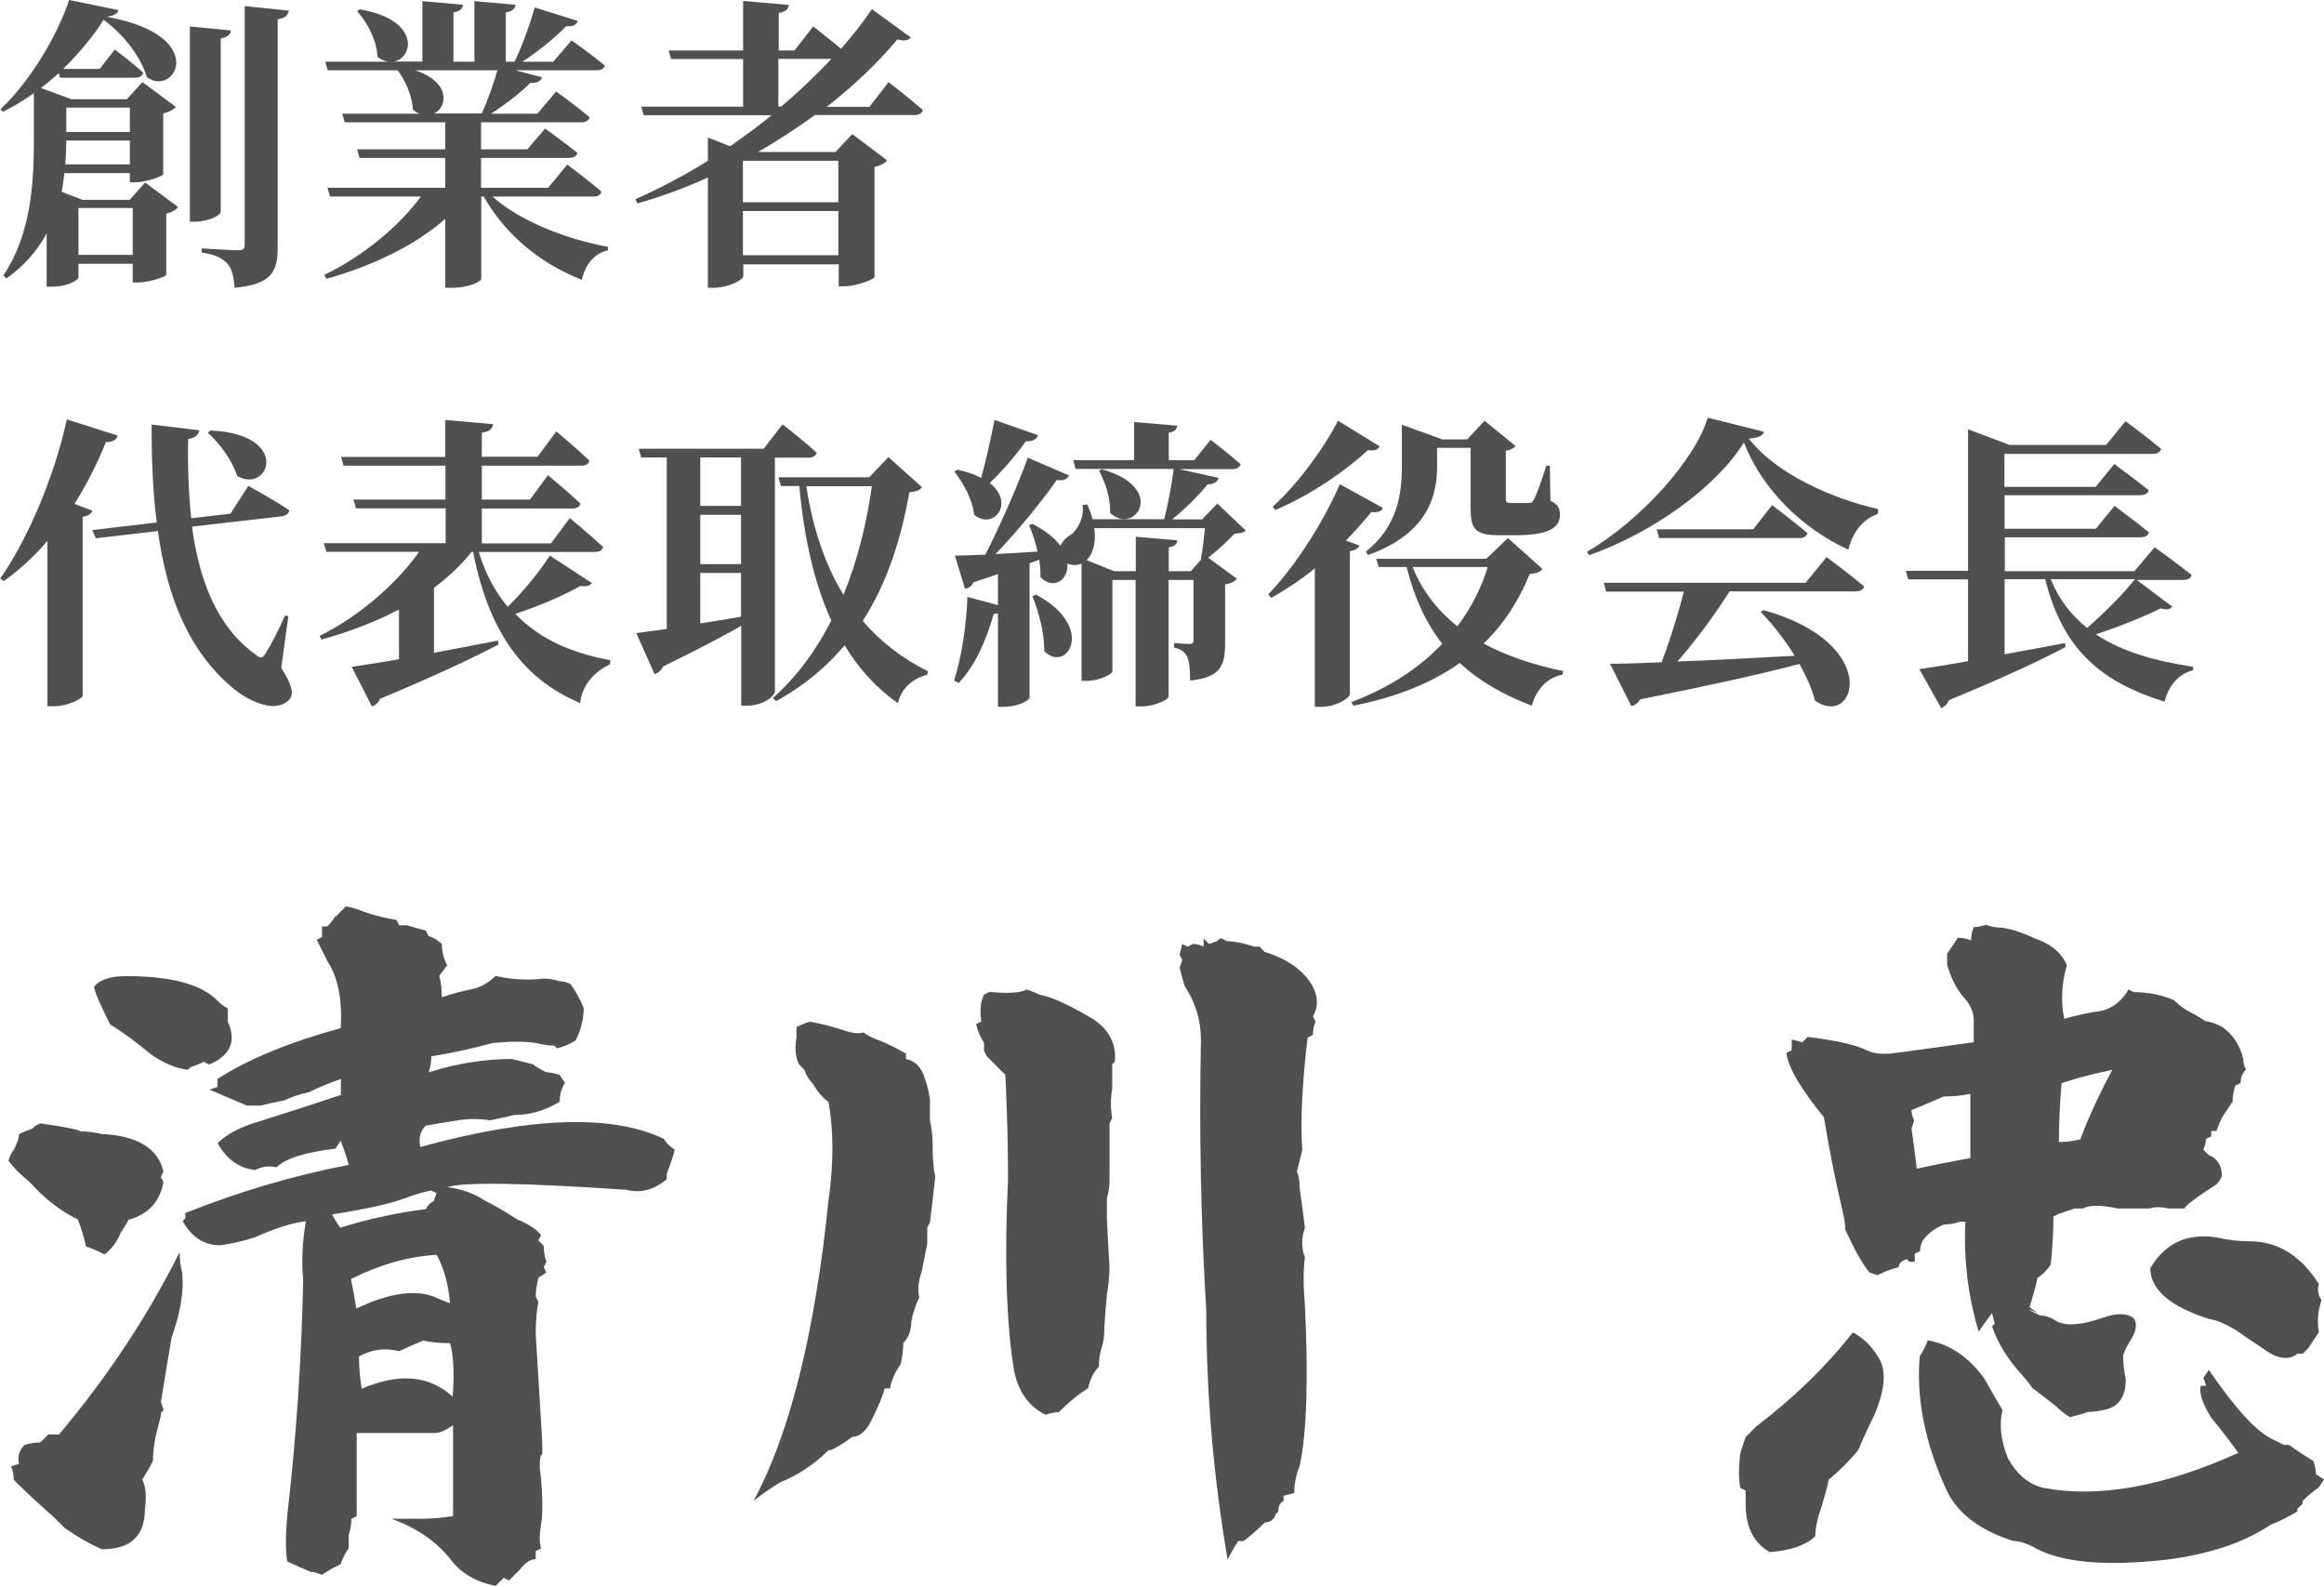 <?xml version="1.0" encoding="UTF-8"?>
<svg id="_レイヤー_2" data-name="レイヤー 2" xmlns="http://www.w3.org/2000/svg" viewBox="0 0 122.03 83.31">
  <defs>
    <style>
      .cls-1 {
        fill: #505050;
      }
    </style>
  </defs>
  <g id="chara">
    <g>
      <g>
        <path class="cls-1" d="m7.6,9.57l1.75,1.3c-.1.13-.32.29-.62.34v3.22c-.02.1-.91.4-1.47.4h-.29v-.98h-2.85v.72c0,.11-.51.48-1.38.48h-.29v-2.8c-.46.86-1.14,1.68-2.11,2.37l-.16-.16c1.47-2.19,1.6-4.93,1.6-7.14v-2.43c-.51.37-1.06.69-1.62.98l-.13-.14C1.68,4.18,3.07,1.71,3.63,0l2.59.53c-.06.19-.21.29-.62.35,5.47.99,3.57,4.26,2.11,3.17-.26-.91-1.07-2.13-2.27-3.01-.54.85-1.26,1.74-2.13,2.58h1.92l.8-1.02s.93.7,1.49,1.22c-.05.18-.21.26-.43.26h-3.94l-.06-.24c-.3.27-.62.54-.94.78l1.6.59h2.91l.82-.9,1.75,1.3c-.1.13-.34.27-.66.35v3.19c-.02.1-.9.42-1.46.42h-.29v-.48h-3.44c-.03.32-.08.64-.14.98l1.09.42h2.48l.8-.9Zm-.78-.94v-1.25h-3.34c0,.38-.02.8-.05,1.25h3.39Zm-3.34-2.98v1.28h3.34v-1.28h-3.34Zm3.49,7.73v-2.46h-2.85v2.46h2.85Zm4.61-2.24c0,.18-.7.5-1.31.5h-.3V1.39l2.16.21c-.03.21-.16.35-.54.42v9.12ZM15.17.56c-.05.24-.21.4-.59.45v11.96c0,1.25-.26,1.95-2.26,2.14-.05-.56-.13-.98-.37-1.26-.26-.27-.59-.48-1.36-.59v-.22s1.58.1,1.92.1c.26,0,.34-.08.34-.29V.32l2.32.24Z"/>
        <path class="cls-1" d="m25.86,10.32c1.44,1.3,3.94,2.26,6.07,2.64l-.02.19c-.67.14-1.17.7-1.36,1.54-2.19-.86-4.02-2.37-5.15-4.37h-.13v4.34c-.02.1-.59.45-1.55.45h-.34v-3.62c-1.57,1.38-3.76,2.45-6.24,3.15l-.11-.21c2.1-1.01,3.94-2.58,5.07-4.11h-4.77l-.13-.46h6.18v-1.57h-4.5l-.13-.45h4.63v-1.42h-5.28l-.13-.45h4.05c-.11-.05-.22-.11-.34-.21-.03-.72-.4-1.54-.8-2.07h-3.67l-.13-.45h3.3c-.19-.03-.37-.11-.56-.26-.03-.85-.53-1.81-1.07-2.39l.14-.1c3.19.54,2.83,2.56,1.79,2.74h1.5V.06l2.13.19c-.02.19-.14.34-.5.4v2.59h1.1V.06l2.16.19c-.03.19-.14.34-.51.4v2.59h.46c.4-.83.82-2,1.06-2.85l2.26.71c-.06.19-.26.32-.61.27-.56.59-1.44,1.31-2.3,1.87h1.62l.96-1.12s1.07.75,1.75,1.33c-.05.18-.21.24-.45.24h-4.24l1.39.37c-.06.19-.26.32-.61.29-.51.51-1.3,1.12-2.06,1.62h2.43l.98-1.17s1.09.78,1.76,1.36c-.05.18-.22.26-.43.26h-5.27v1.42h2.43l.93-1.09s1.04.74,1.7,1.28c-.05.18-.21.26-.45.26h-4.61v1.57h3.52l1.01-1.22s1.1.82,1.79,1.42c-.03.18-.21.26-.43.26h-5.3Zm-4.07-6.63c1.89.62,1.71,1.92,1.01,2.27h2.5c.3-.67.62-1.57.82-2.27h-4.32Z"/>
        <path class="cls-1" d="m46.63,4.29s1.14.88,1.83,1.49c-.05.18-.21.26-.45.26h-5.22c-.93.67-1.92,1.33-2.99,1.94h4.07l.88-.94,1.83,1.38c-.11.13-.32.27-.66.34v5.79c-.02.11-.94.48-1.58.48h-.3v-1.15h-5.01v.62c0,.19-.78.61-1.57.61h-.29v-5.79c-1.17.53-2.4.99-3.7,1.36l-.11-.22c1.31-.58,2.59-1.26,3.81-2.02v-1.22l1.17.46c.75-.53,1.49-1.07,2.18-1.63h-6.72l-.13-.45h5.35v-2.5h-3.78l-.13-.45h3.91V.05l2.4.21c-.03.21-.14.35-.53.42v1.97h.83l.98-1.26s.8.62,1.46,1.17c.62-.7,1.17-1.41,1.62-2.08l2.05,1.49c-.13.14-.32.21-.71.1-.98,1.17-2.22,2.38-3.71,3.54h2.24l1.01-1.3Zm-7.62,4.15v2.18h5.01v-2.18h-5.01Zm5.01,4.96v-2.32h-5.01v2.32h5.01Zm-3.15-7.81h.16c.96-.82,1.84-1.66,2.63-2.5h-2.79v2.5Z"/>
      </g>
      <g>
        <path class="cls-1" d="m4.85,26.83c-.06.14-.21.26-.51.3v9.41c-.02.14-.78.54-1.5.54h-.35v-8.68c-.7.82-1.47,1.52-2.29,2.11l-.19-.13c1.39-1.99,2.8-5.19,3.5-8.36l2.67.85c-.06.21-.26.35-.62.34-.48,1.2-1.04,2.27-1.65,3.25l.94.35Zm9.92,8.24c.59.93.67,1.39.42,1.66-.71.75-2.05.11-2.85-.51-2.45-2-3.57-4.91-4.05-8.34l-3.26.38-.18-.43,3.38-.4c-.21-1.62-.27-3.34-.27-5.14l2.5.3c-.03.21-.18.4-.58.46-.03,1.41.02,2.82.16,4.16l2.06-.24.94-1.46s1.31.72,2.15,1.28c-.03.18-.19.29-.42.32l-4.69.54c.38,2.8,1.3,5.25,3.33,6.71.26.22.37.22.53-.05.27-.42.72-1.28,1.02-1.99l.18.03-.37,2.69Zm-3.73-12.47c4.29.19,3.09,3.36,1.41,2.39-.24-.8-.93-1.73-1.54-2.27l.13-.11Z"/>
        <path class="cls-1" d="m31.09,30.58c-.08.16-.24.24-.61.18-.86.5-2.18,1.06-3.42,1.47,1.3,1.36,3.04,2.08,4.99,2.43l-.02.22c-.91.43-1.46,1.14-1.57,2.03-2.98-1.25-4.79-3.71-5.62-7.94h-.08c-.53.69-1.2,1.31-1.97,1.89v3.41c1.06-.19,2.21-.42,3.36-.64l.03.21c-1.33.69-3.3,1.63-6.23,2.85-.06.19-.24.35-.42.4l-1.06-2.08c.54-.08,1.42-.21,2.48-.4v-2.61c-1.22.64-2.59,1.17-4.07,1.58l-.1-.19c2.18-1.09,4.08-2.8,5.23-4.42h-4.87l-.14-.45h6.4v-1.83h-4.71l-.13-.46h4.83v-1.78h-5.35l-.13-.46h5.47v-1.94l2.51.22c-.03.22-.16.38-.59.45v1.26h2.93l.98-1.33s1.09.91,1.74,1.54c-.05.18-.21.26-.43.26h-5.22v1.78h2.53l.94-1.28s1.07.88,1.71,1.49c-.05.18-.21.26-.43.26h-4.75v1.83h3.63l.99-1.33s1.09.9,1.75,1.52c-.05.18-.21.26-.45.26h-6.08c.35,1.17.88,2.11,1.52,2.88.87-.85,1.76-1.97,2.21-2.69l2.16,1.41Z"/>
        <path class="cls-1" d="m40.69,36.31c0,.18-.54.74-1.47.74h-.3v-4.19c-.98.56-2.32,1.26-4.1,2.13-.1.21-.26.35-.45.4l-.96-2.15c.37-.05.93-.13,1.6-.22v-9h-1.34l-.13-.46h6.56l.99-1.28s1.12.86,1.79,1.49c-.05.18-.21.26-.43.26h-1.76v12.29Zm-3.92-12.29v2.54h2.14v-2.54h-2.14Zm0,5.6h2.14v-2.59h-2.14v2.59Zm0,3.11c.67-.11,1.41-.22,2.14-.35v-2.3h-2.14v2.66Zm11.64-7.15c-.11.16-.27.22-.66.27-.42,2.34-1.12,4.69-2.45,6.75.94,1.1,2.1,1.99,3.42,2.64l-.03.19c-.8.19-1.38.75-1.54,1.49-1.14-.8-2.06-1.81-2.8-3.04-.94,1.12-2.11,2.11-3.59,2.93l-.18-.16c1.28-1.14,2.29-2.53,3.07-4.07-.88-1.92-1.42-4.26-1.68-7.06h-.96l-.14-.46h4.77l1.01-1.06,1.75,1.57Zm-6.07-.05c.35,2.29,1.01,4.16,1.95,5.7.75-1.83,1.22-3.78,1.49-5.7h-3.44Z"/>
        <path class="cls-1" d="m65.43,27.84c-.11.13-.29.16-.61.18-.35.38-.91.9-1.38,1.26l1.5,1.1c-.08.13-.3.26-.61.3v3.06c0,1.18-.21,1.83-1.84,1.99,0-.54-.03-.96-.14-1.22-.11-.24-.29-.42-.7-.51v-.24s.61.05.8.05.22-.08.22-.22v-3.14h-1.31v6.13c0,.16-.77.51-1.41.51h-.32v-6.64h-1.22v4.79c0,.16-.7.51-1.38.51h-.24v-6.16c-.22.1-.51.1-.74,0,.06.88-.75,1.41-1.42.7.02-.29-.02-.59-.06-.9l-.51.18v7.06c0,.11-.53.48-1.36.48h-.3v-4.91c-.06.02-.14.03-.22.03-.4,1.41-.99,2.74-1.84,3.63l-.24-.13c.38-1.19.64-2.83.7-4.39l1.6.43v-1.63c-.4.14-.82.29-1.28.43-.1.21-.26.32-.45.34l-.53-1.74c.37,0,.93-.02,1.6-.05.8-1.57,1.7-3.63,2.23-5.09l2.16.93c-.08.19-.3.3-.64.24-.75,1.07-1.99,2.62-3.22,3.89.67-.03,1.42-.08,2.21-.13-.11-.5-.27-.99-.45-1.39l.19-.06c.72.37,1.18.77,1.47,1.15.1-.24.29-.45.54-.58.37-.27.72-.96.61-1.57l.26-.02c.11.27.21.53.27.77h3.76c.21-.8.4-1.86.5-2.64h-5.15l-.13-.46h3.2v-2l2.27.19c-.03.19-.13.32-.45.37v1.44h1.34l.86-1.07s.96.74,1.57,1.28c-.05.18-.21.26-.43.26h-2.8l2.08.46c-.06.19-.22.34-.58.34-.45.56-1.15,1.26-1.86,1.84h1.57l.8-.83,1.49,1.41Zm-10.92-4.99c-.08.21-.29.34-.64.32-.56.77-1.25,1.57-1.9,2.19,1.33,1.04.22,2.5-.82,1.67-.08-.8-.58-1.7-1.04-2.27l.16-.1c.51.11.93.26,1.25.43.24-.87.5-2.02.7-3.04l2.29.8Zm-.11,8.37c3.2,1.71,1.6,4.18.43,2.96.02-.95-.3-2.08-.62-2.88l.19-.08Zm8.13-1.23l.56-.64-.03-.02c.08-.42.16-1.07.21-1.6h-5.81c.11.77-.08,1.36-.4,1.68l1.44.58h1.14v-1.81l2.18.19c-.02.19-.13.32-.45.37v1.25h1.17Zm-4.66-5.35c3.46.99,1.71,3.5.42,2.29.03-.78-.26-1.63-.58-2.21l.16-.08Z"/>
        <path class="cls-1" d="m71.38,28.64c-.06.14-.19.24-.5.3v7.51c0,.18-.7.66-1.49.66h-.35v-7.27c-.7.58-1.49,1.1-2.29,1.55l-.16-.18c1.58-1.63,3.07-4.15,3.76-5.79l2.27,1.25c-.08.16-.24.26-.61.21-.38.46-.83.98-1.34,1.5l.7.26Zm1.06-5.2c-.08.16-.22.24-.61.19-1.14,1.06-2.96,2.34-4.87,3.15l-.13-.18c1.38-1.23,2.77-3.22,3.43-4.51l2.18,1.34Zm8.55,6.43c-.13.18-.29.22-.67.27-.56,1.38-1.34,2.61-2.42,3.65,1.25.67,2.69,1.14,4.18,1.44l-.03.19c-.8.16-1.36.74-1.62,1.63-1.47-.56-2.74-1.28-3.78-2.24-1.44,1.02-3.28,1.79-5.59,2.24l-.1-.19c1.97-.74,3.55-1.78,4.77-3.06-.83-1.06-1.46-2.38-1.87-4.03h-1.47l-.13-.43h5.78l1.14-1.09,1.81,1.62Zm-9.28-.9c1.68-1.33,1.9-3.06,1.9-4.46v-2.21l2.13.77h1.3l.91-.98,1.63,1.33c-.1.11-.24.21-.51.24v2.53c0,.18.05.22.27.22h.94c.11,0,.18-.03.26-.18.14-.24.38-.93.66-1.78h.18l.03,1.84c.43.21.5.42.5.75,0,.7-.67,1.06-2.31,1.06h-.88c-1.34,0-1.5-.37-1.5-1.5v-3.09h-1.76v.99c0,1.36-.37,3.49-3.63,4.64l-.11-.18Zm2.46.8c.53,1.3,1.34,2.3,2.35,3.11.71-.93,1.25-1.97,1.6-3.11h-3.95Z"/>
        <path class="cls-1" d="m92.63,22.66c-.06.22-.29.32-.8.37,1.44,1.86,4.39,3.15,6.79,3.7l-.02.26c-.86.26-1.39,1.14-1.54,1.87-2.45-1.12-4.53-3.17-5.49-5.63-1.46,2.37-4.85,4.77-8.13,5.92l-.11-.18c2.8-1.63,5.68-4.82,6.34-7.04l2.96.74Zm3.27,6.58s1.23.91,1.98,1.55c-.05.18-.21.26-.45.26h-6.61c-.78,1.23-1.81,2.62-2.74,3.68,1.76-.06,3.89-.18,6.16-.3-.53-.85-1.17-1.67-1.79-2.3l.14-.1c6.32,1.76,4.83,6.27,2.71,4.75-.16-.62-.45-1.28-.82-1.92-1.92.51-4.55,1.09-8.36,1.86-.1.19-.29.32-.46.35l-1.12-2.22c.66,0,1.58-.03,2.71-.08.43-1.12.88-2.58,1.17-3.71h-4.08l-.13-.46h10.6l1.09-1.34Zm-2.85-2.72s1.15.87,1.86,1.47c-.05.18-.21.26-.43.26h-7.36l-.13-.46h5.07l.99-1.27Z"/>
        <path class="cls-1" d="m114.07,31.83c-.11.16-.26.22-.61.11-.88.43-2.16.96-3.41,1.36,1.38.93,3.15,1.41,5.11,1.71v.18c-.77.19-1.28.79-1.5,1.65-3.27-1.02-5.33-2.67-6.27-6.43h-2.13v3.94c.99-.18,2.08-.38,3.17-.59l.03.21c-1.31.69-3.22,1.6-6.13,2.79-.06.21-.24.35-.4.42l-1.15-2.05c.58-.08,1.47-.22,2.56-.42v-4.29h-3.14l-.13-.45h3.27v-7.43l2.18.82h5.07l1.02-1.25s1.15.86,1.87,1.46c-.05.18-.22.26-.45.26h-7.78v1.73h4.79l.98-1.2s1.1.82,1.81,1.38c-.05.18-.22.26-.46.26h-7.11v1.76h4.79l.98-1.2s1.1.82,1.81,1.39c-.05.18-.22.26-.46.26h-7.11v1.78h6.8l1.07-1.26s1.18.85,1.94,1.46c-.05.18-.21.26-.45.26h-2.43l1.89,1.42Zm-6.39-1.42c.43,1.07,1.09,1.9,1.91,2.56.94-.82,1.97-1.86,2.51-2.56h-4.42Z"/>
      </g>
      <g>
        <path class="cls-1" d="m2.12,58.98c1.31.19,2.01.33,2.11.42.37,0,.75.05,1.12.14,1.87.09,2.95.75,3.23,1.97l-.14.28.14.28c-.19,1.03-.8,1.69-1.83,1.97-.09.19-.24.42-.42.7-.19.47-.47.84-.84,1.12-.38-.19-.7-.33-.98-.42-.09-.47-.24-.94-.42-1.41-.94-.47-1.78-1.12-2.53-1.97-.47-.37-.84-.75-1.12-1.12.09-.28.19-.47.28-.56.19-.37.28-.65.28-.84.19-.09.42-.19.7-.28l.14-.14.28-.14Zm7.31,6.75c0,.38.05.75.14,1.12.09.94-.09,2.06-.56,3.38-.19,1.12-.38,2.25-.56,3.38l.14.42-.14.14v.14c-.09.38-.19.75-.28,1.12-.09.47-.14.89-.14,1.27-.19.38-.38.7-.56.98.19.38.23.89.14,1.55,0,1.41-.75,2.11-2.25,2.11-.66-.28-1.31-.66-1.97-1.12l-.56-.56c-.75-.66-1.46-1.31-2.11-1.97,0-.28-.05-.51-.14-.7l.42-.14c-.09-.37,0-.7.28-.98.28-.09.56-.14.84-.14l.42-.42h.56c2.53-3,4.64-6.19,6.33-9.56Zm-2.81-14.48c2.34,0,3.94.42,4.78,1.27.19.19.37.33.56.42v.7c.47,1.03.14,1.78-.98,2.25l-.28-.14c-.19.09-.42.19-.7.28l-.14.14c-.66-.09-1.31-.37-1.97-.84-.66-.56-1.36-1.08-2.11-1.55-.56-1.12-.84-1.78-.84-1.97.28-.37.84-.56,1.69-.56Zm10.97-3.09l.56-.56c.19,0,.51.09.98.28.56.19,1.12.33,1.69.42l.14.28h.42c.28.09.61.19.98.28l.14.28c.28.09.51.24.7.42,0,.38.09.75.28,1.12l-.42.56c.09.28.14.66.14,1.12.56-.19,1.08-.33,1.55-.42.47-.09.89-.33,1.27-.7.84.19,1.69.24,2.53.14.28,0,.56.05.84.14.19,0,.37.05.56.14.28.38.51.8.7,1.27,0,.56-.14,1.12-.42,1.69-.28.19-.61.33-.98.42l-.14-.14c-.28,0-.61-.05-.98-.14-.56-.09-1.31-.09-2.25,0-1.03.28-2.11.52-3.23.7,0,.28-.05.56-.14.84,1.5-.47,2.95-.7,4.36-.7.37.09.75.19,1.12.28.09.09.33.24.7.42.19,0,.42.05.7.14l.28.42c-.19.28-.28.61-.28.98-.75.47-1.55.7-2.39.7-.38.09-.8.19-1.27.28-.56-.09-1.12-.09-1.69,0-.56.09-1.12.19-1.69.28-.28.28-.38.66-.28,1.12,5.81-1.59,10.08-1.73,12.8-.42.09.19.28.38.56.56-.09.38-.24.8-.42,1.27v.28c-.66.56-1.36.75-2.11.56-5.44-.37-8.58-.42-9.42-.14.75.09,1.41.33,1.97.7.56.28,1.12.61,1.69.98.65.28,1.08.56,1.27.84l-.14.28.28.28c0,.28.05.56.14.84l-.14.28.14.28-.42.28c-.09.38-.14.7-.14.98l.14.28c-.09.47-.14,1.03-.14,1.69.09,1.5.19,3.05.28,4.64.09,1.31.09,1.88,0,1.69-.09.28-.09.7,0,1.27.09,1.12.09,1.92,0,2.39-.09.56-.09.98,0,1.27l-.28.14v.42c-.28,0-.56.19-.84.56-.19.19-.38.37-.56.56l-.28-.14-.42.42c-1.03-.19-1.83-.66-2.39-1.41-.75-.94-1.78-1.64-3.09-2.11h1.55c.56,0,1.12-.05,1.69-.14v-4.78c-.38.28-.7.42-.98.42h-4.08v4.36l-.28.14c0,.28-.05.56-.14.84v.7c-.19.28-.33.56-.42.84-.38.19-.7.37-.98.56l-.42-.14h-.14c-.47-.19-.89-.38-1.27-.56-.09-.56-.09-1.36,0-2.39.47-4.03.75-8.16.84-12.38-.09-.94-.05-1.97.14-3.09-.75.09-1.64.38-2.67.84-.56.19-1.17.33-1.83.42-.84,0-1.5-.42-1.97-1.27l.14-.14v-.28c2.81-1.12,5.67-1.97,8.58-2.53-.09-.37-.24-.79-.42-1.27l-.28.42c-1.6.19-2.63.52-3.09.98-.38-.09-.75-.05-1.12.14-.84-.09-1.5-.56-1.97-1.41.47-.47,1.17-.84,2.11-1.12,1.5-.47,2.95-.94,4.36-1.41v-.84c-.56.19-1.12.42-1.69.7-.47.09-.89.24-1.27.42-.47.09-.89.19-1.27.28h-.7c-.66-.28-1.31-.56-1.97-.84l.42-.14v-.42c1.59-1.03,3.75-1.92,6.47-2.67.09-1.5-.14-2.67-.7-3.52-.19-.37-.38-.75-.56-1.12l.28-.14v-.56h.28c.19-.19.33-.37.42-.56Zm5.06,14.34c-.47.09-.94.24-1.41.42-.75.28-2.02.56-3.8.84.09.19.23.42.42.7,1.5-.47,3-.79,4.5-.98.09-.19.23-.33.42-.42l.14-.42-.28-.14Zm.28,3.38c-1.5.09-3,.52-4.5,1.27.09.47.19.98.28,1.55,1.78-.84,3.19-1.03,4.22-.56.19.09.42.19.7.28-.09-1.03-.33-1.87-.7-2.53Zm-.7,4.5c-.47.19-.89.38-1.27.56-.75-.19-1.46-.09-2.11.28,0,.56.05,1.12.14,1.69,1.97-.84,3.56-.7,4.78.42.09-1.22.05-2.16-.14-2.81-.56,0-1.03-.05-1.41-.14Z"/>
        <path class="cls-1" d="m42.51,53.64c.56.09,1.12.24,1.69.42.56.19.94.24,1.12.14.28.19.56.33.84.42.47.19.94.42,1.41.7v.28c.47.09.8.42.98.98.19.56.28.98.28,1.27v.98c.09.38.14.8.14,1.27,0,.75.05,1.31.14,1.69-.09.84-.19,1.64-.28,2.39l-.14.28v.84c-.09.47-.19.94-.28,1.41-.19.56-.24,1.03-.14,1.41-.19.38-.33.8-.42,1.27,0,.47-.14.84-.42,1.12,0,.38-.05.75-.14,1.12-.28.38-.47.8-.56,1.27h-.28c-.09.38-.33.94-.7,1.69-.28.56-.61.84-.98.84-.38.28-.75.52-1.12.7h-.14c-.75.75-1.59,1.31-2.53,1.69-.47.28-.94.61-1.41.98,1.41-2.62,2.48-6.14,3.23-10.55.28-1.59.51-3.33.7-5.2.28-1.97.28-3.7,0-5.2-.28-.19-.56-.51-.84-.98-.19-.19-.33-.42-.42-.7l-.28-.28c-.19-.37-.24-.84-.14-1.41v-.56c.19-.09.42-.19.7-.28Zm11.39-1.69c.28.09.51.19.7.28.56.09,1.41.47,2.53,1.12,1.03.56,1.5,1.36,1.41,2.39l-.14.14v1.27c-.09.56-.09,1.08,0,1.55l-.14.28v2.95c0,.38-.05.7-.14.98v1.12c.09,1.78.14,2.58.14,2.39,0,.56-.05,1.08-.14,1.55-.09,1.03-.14,1.69-.14,1.97s-.05.56-.14.84c-.09.28-.14.61-.14.98-.28.28-.47.66-.56,1.12l-.42.28c-.38.28-.75.61-1.12.98-.19,0-.42.05-.7.14-.94-.47-1.5-1.31-1.69-2.53-.38-2.53-.47-5.81-.28-9.84,0-1.78-.05-3.61-.14-5.48-.19-.19-.38-.37-.56-.56-.19-.19-.33-.33-.42-.42l-.14-.28v-.42c-.19-.28-.33-.61-.42-.98l.28-.14c-.09-.56-.05-1.03.14-1.41l.28-.14c1.03.09,1.69.05,1.97-.14Zm10.12-2.67h.14l.28.14c.37,0,.84.09,1.41.28h.28l.28.28c1.22.38,2.06.98,2.53,1.83.28.56.28,1.08,0,1.55l.14.28c-.09.19-.14.42-.14.7l-.28.14c-.28,2.34-.38,4.31-.28,5.91-.09.38-.19.75-.28,1.12.09.19.14.47.14.84.09.66.19,1.36.28,2.11-.19.56-.19,1.08,0,1.55-.09.66-.09,1.5,0,2.53.19,3.94.09,6.75-.28,8.44-.19.47-.28.94-.28,1.41l-.56.14v.28c-.19.09-.28.28-.28.56l-.14.14c-.09.28-.28.42-.56.42-.38.37-.75.7-1.12.98h-.28c-.19.28-.38.61-.56.98-.75-4.41-1.12-8.76-1.12-13.08-.28-4.59-.38-9.33-.28-14.2,0-1.03-.28-1.97-.84-2.81-.09-.28-.19-.61-.28-.98l.14-.42-.14-.28.14-.56.28.14.28-.14c.19,0,.37.05.56.14v-.42l.28.28.42-.14.14-.14Z"/>
        <path class="cls-1" d="m97.28,69.95c.56.28,1.03.75,1.41,1.41.37.66.28,1.64-.28,2.95-.28.56-.56,1.17-.84,1.83-.47.56-.98,1.08-1.55,1.55-.09.47-.24.98-.42,1.55-.19.56-.28,1.03-.28,1.41-.47.47-1.27.75-2.39.84-.84-.47-1.27-1.31-1.27-2.53v-.7l-.28-.14c-.09-.47-.09-1.08,0-1.83.09-.28.19-.56.28-.84l.56-.56c1.97-1.5,3.66-3.14,5.06-4.92Zm7.03-21.38c.28.09.56.14.84.14.56.09,1.12.28,1.69.56.84.28,1.41.75,1.69,1.41-.28.94-.33,1.88-.14,2.81.65-.19,1.31-.33,1.97-.42.37-.09.7-.28.98-.56.19-.19.33-.37.42-.56l.28.14c.75,0,1.45.14,2.11.42.28.28.61.52.98.7.19.09.42.24.7.42.19,0,.47.09.84.28.56.38.94.94,1.12,1.69,0,.19.05.38.14.56-.19.19-.28.42-.28.7l-.28.14c-.09.28-.14.56-.14.84-.19.28-.38.56-.56.84-.09.19-.19.42-.28.7h-.28v.28l-.28.14c0,.19-.05.38-.14.56l.28.28c.47.19.7.56.7,1.12-.09.19-.19.33-.28.42-1.03.66-1.6,1.08-1.69,1.27h-.84c-.38-.09-.7-.09-.98,0h-1.69c-.84-.19-1.46-.19-1.83,0h-.42c-.28.09-.56.19-.84.28l-.28.14c0,.84-.05,1.69-.14,2.53-.19.28-.42.52-.7.7-.09.47-.24.98-.42,1.55-.09-.09.05,0,.42.28-.66-.28-.61-.23.14.14.28,0,.56.09.84.28.47.28,1.27.24,2.39-.14.75-.28,1.31-.28,1.69,0,.19.28.14.66-.14,1.12-.19.28-.33.56-.42.84,0,.38.05.8.14,1.27,0,.84-.33,1.36-.98,1.55-.38.09-.7.14-.98.14-.28.09-.61.19-.98.28-.28-.19-.52-.37-.7-.56-.47-.37-.89-.7-1.27-.98-.19-.28-.38-.51-.56-.7-.75-.84-1.27-1.69-1.55-2.53l.14-.14-.14-.56c-.28.38-.52.7-.7.98-.56-1.87-.8-3.8-.7-5.77h-.28c-.28.09-.56.14-.84.14-.47.19-.84.47-1.12.84-.09.19-.14.38-.14.56l-.28.14v.42h-.28l-.14-.14c-.28.09-.42.24-.42.42-.38.09-.75.24-1.12.42l-.42-.14c-.38-.47-.8-1.22-1.27-2.25,0-.28-.05-.61-.14-.98-.38-1.59-.7-3.23-.98-4.92-1.22-1.5-1.88-2.62-1.97-3.38l.28-.14v-.56l.56.14.28-.28c1.5.19,2.53.42,3.09.7.37.19.89.24,1.55.14,1.41-.19,2.76-.37,4.08-.56v-1.12c0-.47-.19-.89-.56-1.27-.38-.47-.66-1.03-.84-1.69v-.56c.19-.28.37-.56.56-.84.28,0,.51.05.7.14,0-.28.05-.51.14-.7.19,0,.42-.05.7-.14Zm-.84,8.86c-.47.09-.94.14-1.41.14-1.31.56-1.88.8-1.69.7,0,.19.05.38.14.56l-.14.42c.09.66.19,1.36.28,2.11.84-.19,1.78-.37,2.81-.56v-3.38Zm-2.25,12.94c1.12.19,2.11.84,2.95,1.97.37.66.7,1.22.98,1.69-.19.75-.09,1.6.28,2.53.47.84,1.08,1.36,1.83,1.55,2.9.56,6.33-.05,10.27-1.83-.47-.65-.94-1.27-1.41-1.83-.47-.75-.66-1.31-.56-1.69h.28l-.14-.42.28-.42c1.41,2.06,2.53,3.28,3.38,3.66.19.09.37.19.56.28h.28c.37.28.79.56,1.27.84.09.28.14.52.14.7l.42.28-.28.42c-.28.19-.56.42-.84.7v.14l-.28.28v.14c-.47.28-.94.51-1.41.7-1.41.94-3.23,1.55-5.48,1.83-3.28.37-5.62.14-7.03-.7-.38-.19-.7-.28-.98-.28-1.78-.56-2.95-1.46-3.52-2.67-1.12-2.44-1.6-4.78-1.41-7.03.19-.28.33-.56.42-.84Zm9.7-14.2c-.94.19-1.83.42-2.67.7-.09,1.03-.14,2.06-.14,3.09.37,0,.75-.05,1.12-.14.47-1.22,1.03-2.44,1.69-3.66Zm5.77,8.86c.47.09.94.14,1.41.14,1.5,0,2.72.75,3.66,2.25-.09.28-.05.56.14.84-.19.56-.24,1.12-.14,1.69-.19.28-.38.56-.56.84l-.28.28h-.28c-.47.38-1.08.28-1.83-.28-.28-.19-.56-.37-.84-.56-.75-.56-1.41-.89-1.97-.98-2.06-.65-3.09-1.55-3.09-2.67.84-1.41,2.11-1.92,3.8-1.55Z"/>
      </g>
    </g>
  </g>
</svg>